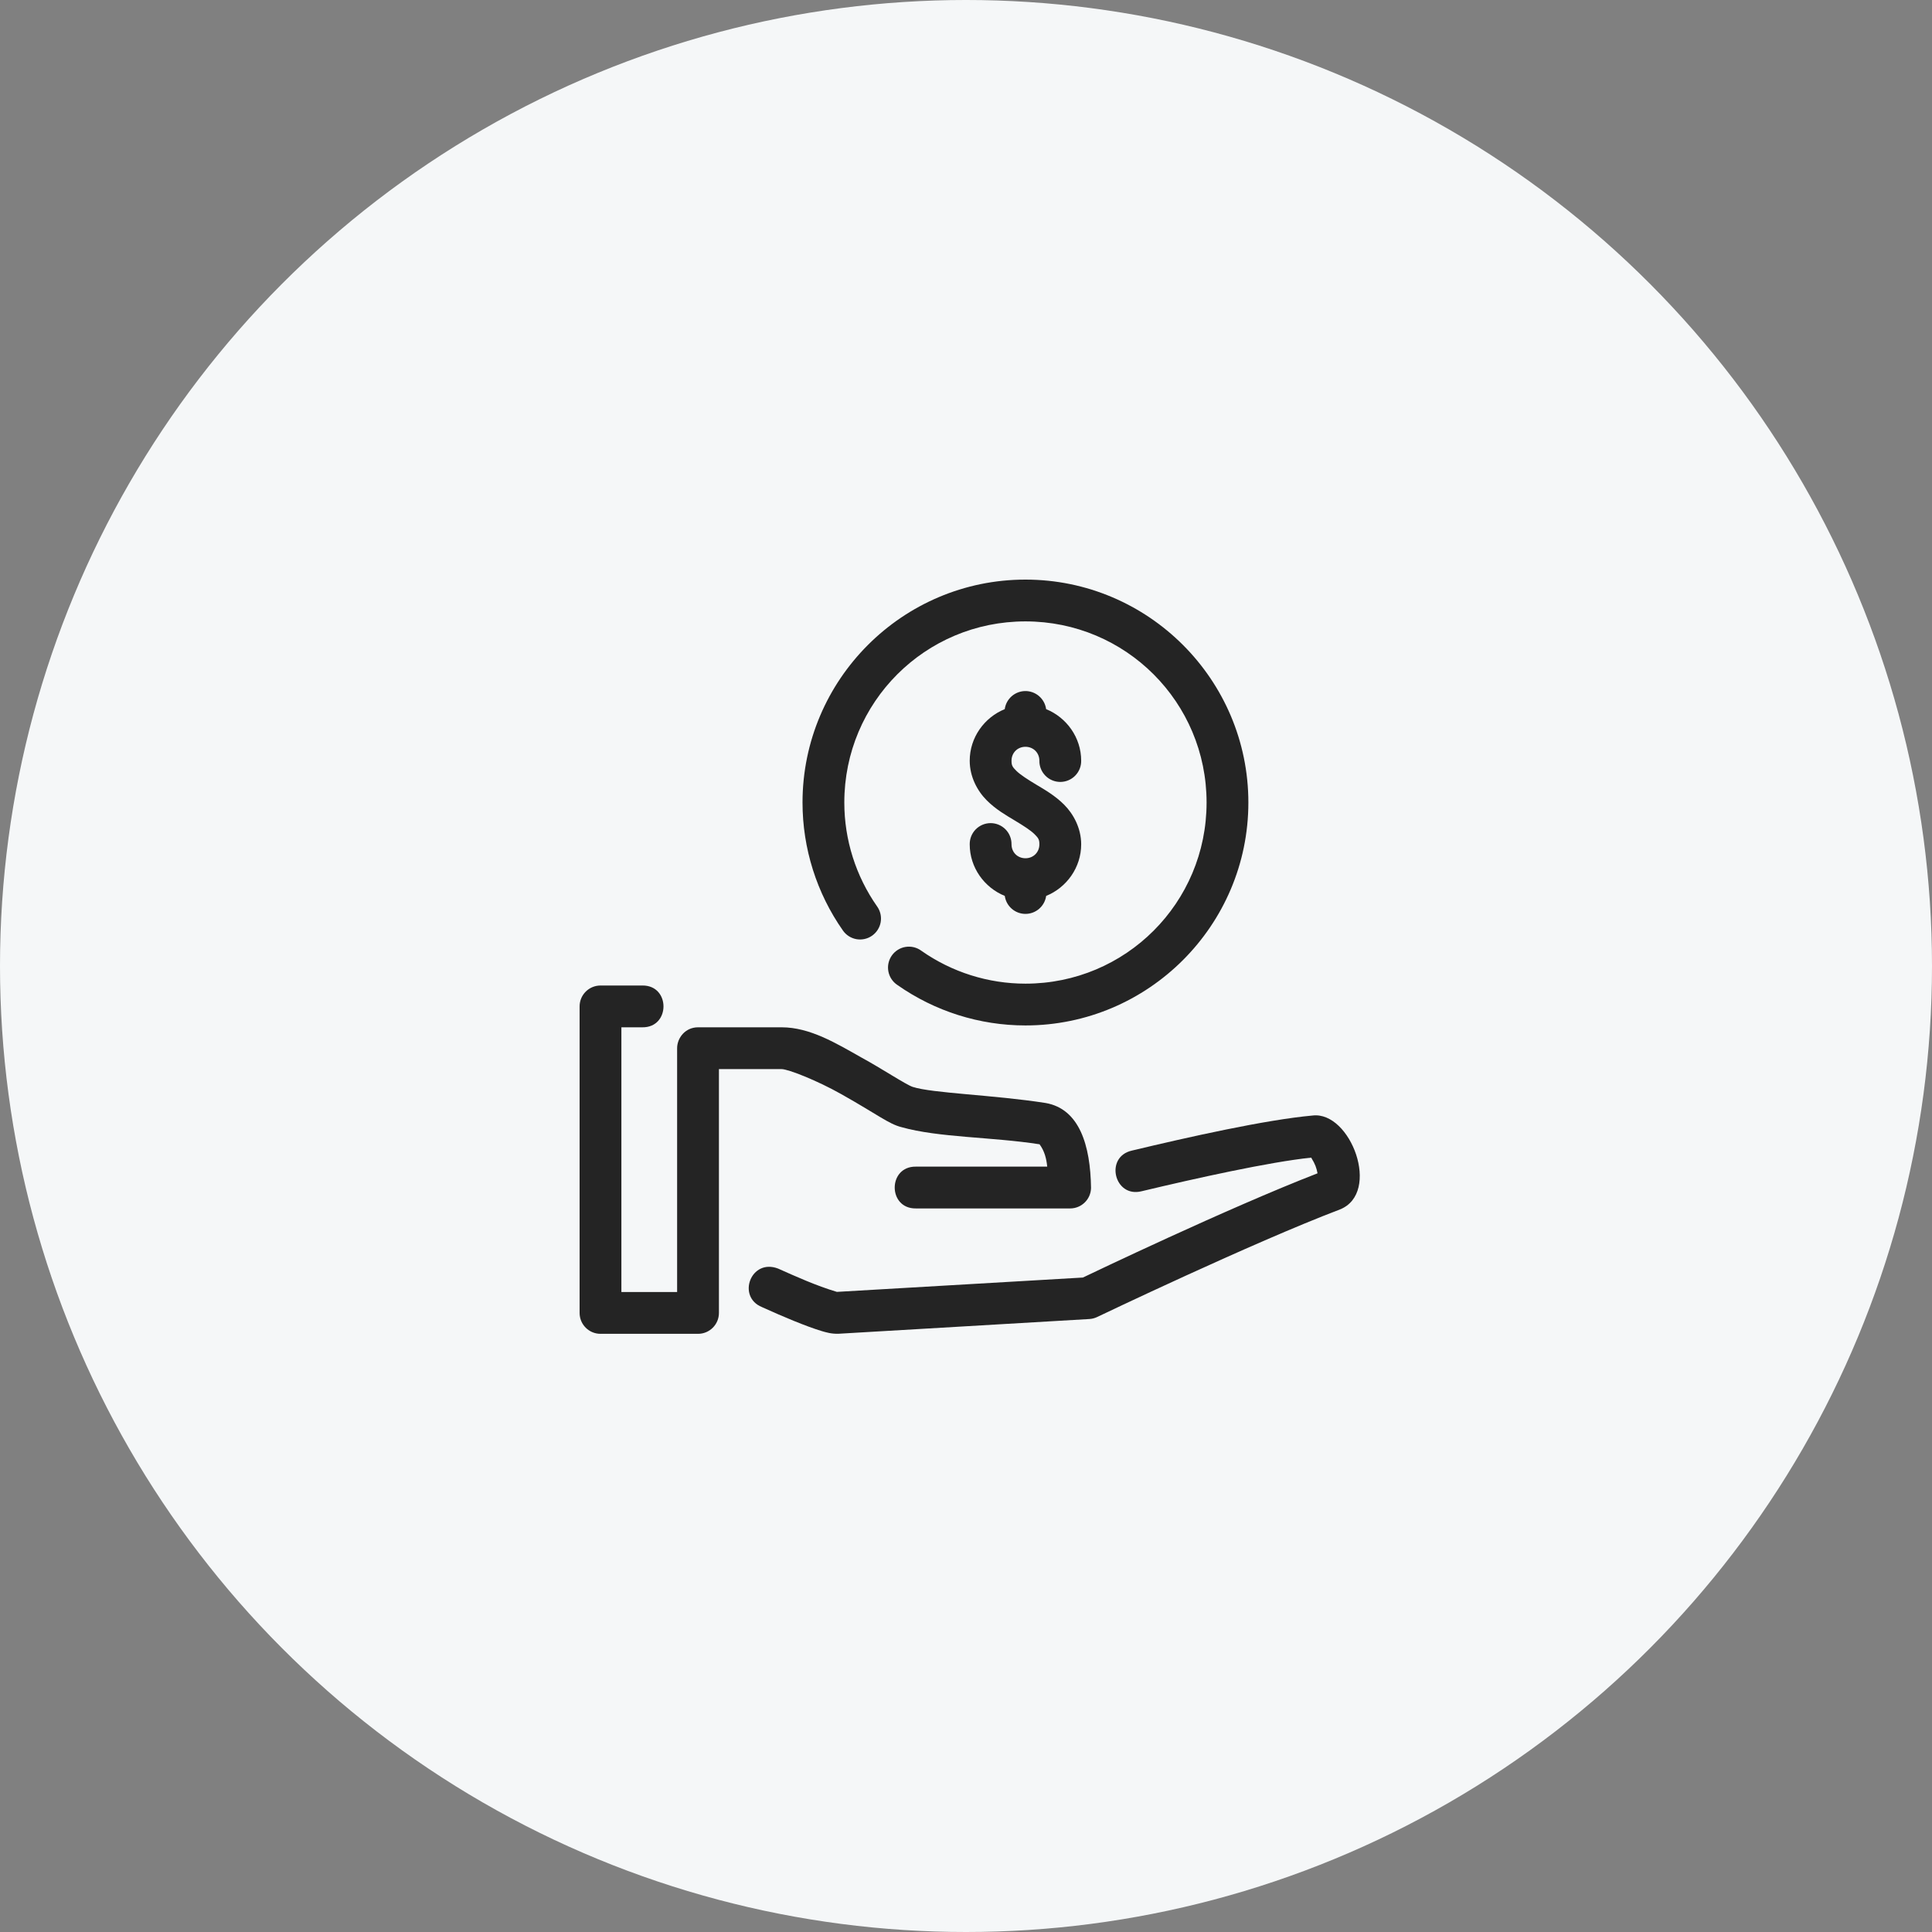 <svg width="130" height="130" viewBox="0 0 130 130" fill="none" xmlns="http://www.w3.org/2000/svg">
<rect x="0" y="0" width="130" height="130" fill="#808080" stroke="none"/>
<circle cx="65" cy="65" r="65" fill="#F5F7F8"/>
<path d="M68.978 46.5C68.642 46.505 68.319 46.631 68.067 46.854C67.816 47.077 67.652 47.383 67.607 47.716C66.234 48.275 65.25 49.625 65.25 51.188C65.25 52.281 65.778 53.236 66.395 53.852C67.011 54.468 67.691 54.855 68.277 55.207C68.863 55.558 69.355 55.874 69.617 56.137C69.88 56.4 69.938 56.5 69.938 56.813C69.938 57.347 69.535 57.75 69 57.75C68.466 57.75 68.063 57.347 68.063 56.813C68.065 56.626 68.031 56.441 67.961 56.268C67.892 56.095 67.789 55.938 67.658 55.805C67.527 55.673 67.371 55.567 67.199 55.495C67.027 55.423 66.843 55.386 66.656 55.386C66.47 55.386 66.285 55.423 66.114 55.495C65.942 55.567 65.786 55.673 65.655 55.805C65.524 55.938 65.421 56.095 65.351 56.268C65.282 56.441 65.248 56.626 65.25 56.813C65.25 58.376 66.234 59.725 67.609 60.284C67.656 60.62 67.823 60.927 68.079 61.149C68.335 61.371 68.662 61.494 69.001 61.494C69.34 61.494 69.667 61.371 69.923 61.149C70.179 60.927 70.346 60.62 70.394 60.284C71.767 59.725 72.75 58.375 72.75 56.813C72.75 55.719 72.222 54.765 71.606 54.148C70.99 53.532 70.309 53.145 69.723 52.794C69.138 52.442 68.646 52.126 68.383 51.863C68.12 51.601 68.063 51.5 68.063 51.188C68.063 50.653 68.466 50.25 69 50.25C69.535 50.25 69.938 50.653 69.938 51.188C69.935 51.374 69.969 51.559 70.039 51.732C70.108 51.905 70.212 52.062 70.342 52.195C70.473 52.328 70.629 52.433 70.801 52.505C70.973 52.577 71.157 52.614 71.344 52.614C71.53 52.614 71.715 52.577 71.887 52.505C72.059 52.433 72.215 52.328 72.345 52.195C72.476 52.062 72.579 51.905 72.649 51.732C72.718 51.559 72.753 51.374 72.75 51.188C72.75 49.625 71.766 48.275 70.392 47.716C70.345 47.376 70.176 47.064 69.915 46.84C69.655 46.616 69.322 46.495 68.978 46.5Z" fill="#242424"/>
<path d="M69 39C60.732 39 54 45.732 54 54C54 57.084 54.95 60.093 56.721 62.617C56.827 62.768 56.962 62.897 57.118 62.996C57.274 63.095 57.448 63.163 57.63 63.195C57.812 63.227 57.998 63.222 58.179 63.182C58.359 63.142 58.53 63.066 58.681 62.96C58.832 62.854 58.961 62.719 59.06 62.563C59.16 62.407 59.227 62.233 59.259 62.051C59.291 61.869 59.286 61.683 59.246 61.502C59.206 61.322 59.131 61.151 59.024 61C57.585 58.949 56.812 56.506 56.812 54C56.812 47.252 62.252 41.812 69 41.812C75.748 41.812 81.188 47.252 81.188 54C81.188 60.748 75.748 66.188 69 66.188C66.494 66.188 64.049 65.415 61.998 63.976C61.847 63.863 61.675 63.783 61.493 63.738C61.31 63.693 61.121 63.686 60.935 63.716C60.749 63.745 60.572 63.812 60.413 63.912C60.253 64.012 60.115 64.142 60.008 64.296C59.9 64.45 59.824 64.624 59.784 64.808C59.744 64.992 59.742 65.181 59.777 65.366C59.812 65.551 59.884 65.727 59.988 65.883C60.092 66.04 60.226 66.174 60.383 66.277C62.907 68.049 65.916 69 69 69C77.268 69 84 62.268 84 54C84 45.732 77.268 39 69 39Z" fill="#242424"/>
<path d="M40.406 66.313C39.63 66.313 39 66.942 39 67.719V88.344C39 89.121 39.63 89.75 40.406 89.75H46.969C47.745 89.75 48.375 89.121 48.375 88.344V71.938H52.594C53.033 71.938 54.971 72.698 56.611 73.624C59.048 74.996 59.8 75.627 60.649 75.841C63.167 76.554 66.755 76.497 69.95 76.997C70.28 77.451 70.409 77.941 70.465 78.5H61.63C59.728 78.473 59.728 81.34 61.63 81.313H72.007C72.771 81.313 73.396 80.702 73.413 79.938C73.374 77.053 72.624 74.617 70.362 74.219C66.857 73.67 62.732 73.565 61.414 73.135C60.965 72.989 59.26 71.861 57.995 71.176C56.261 70.197 54.498 69.125 52.594 69.125H46.969C46.109 69.125 45.562 69.843 45.562 70.531V86.938H41.812V69.125H43.219C45.12 69.152 45.12 66.286 43.219 66.313H40.406Z" fill="#242424"/>
<path d="M88.322 75.061C85.135 75.35 79.943 76.517 76.16 77.421C74.311 77.842 74.974 80.618 76.813 80.157C80.445 79.289 85.408 78.188 88.226 77.894C88.508 78.35 88.574 78.565 88.655 78.949C82.572 81.309 73.286 85.763 72.867 85.963L56.313 86.928C54.929 86.517 53.501 85.871 52.36 85.361C50.528 84.653 49.563 87.253 51.268 87.95C52.666 88.585 54.219 89.241 55.291 89.565C55.594 89.655 55.961 89.762 56.426 89.745L73.301 88.754C73.484 88.743 73.662 88.697 73.827 88.618C73.827 88.618 84.249 83.628 90.165 81.38C92.956 80.26 90.881 74.753 88.322 75.061Z" fill="#242424"/>
</svg>
